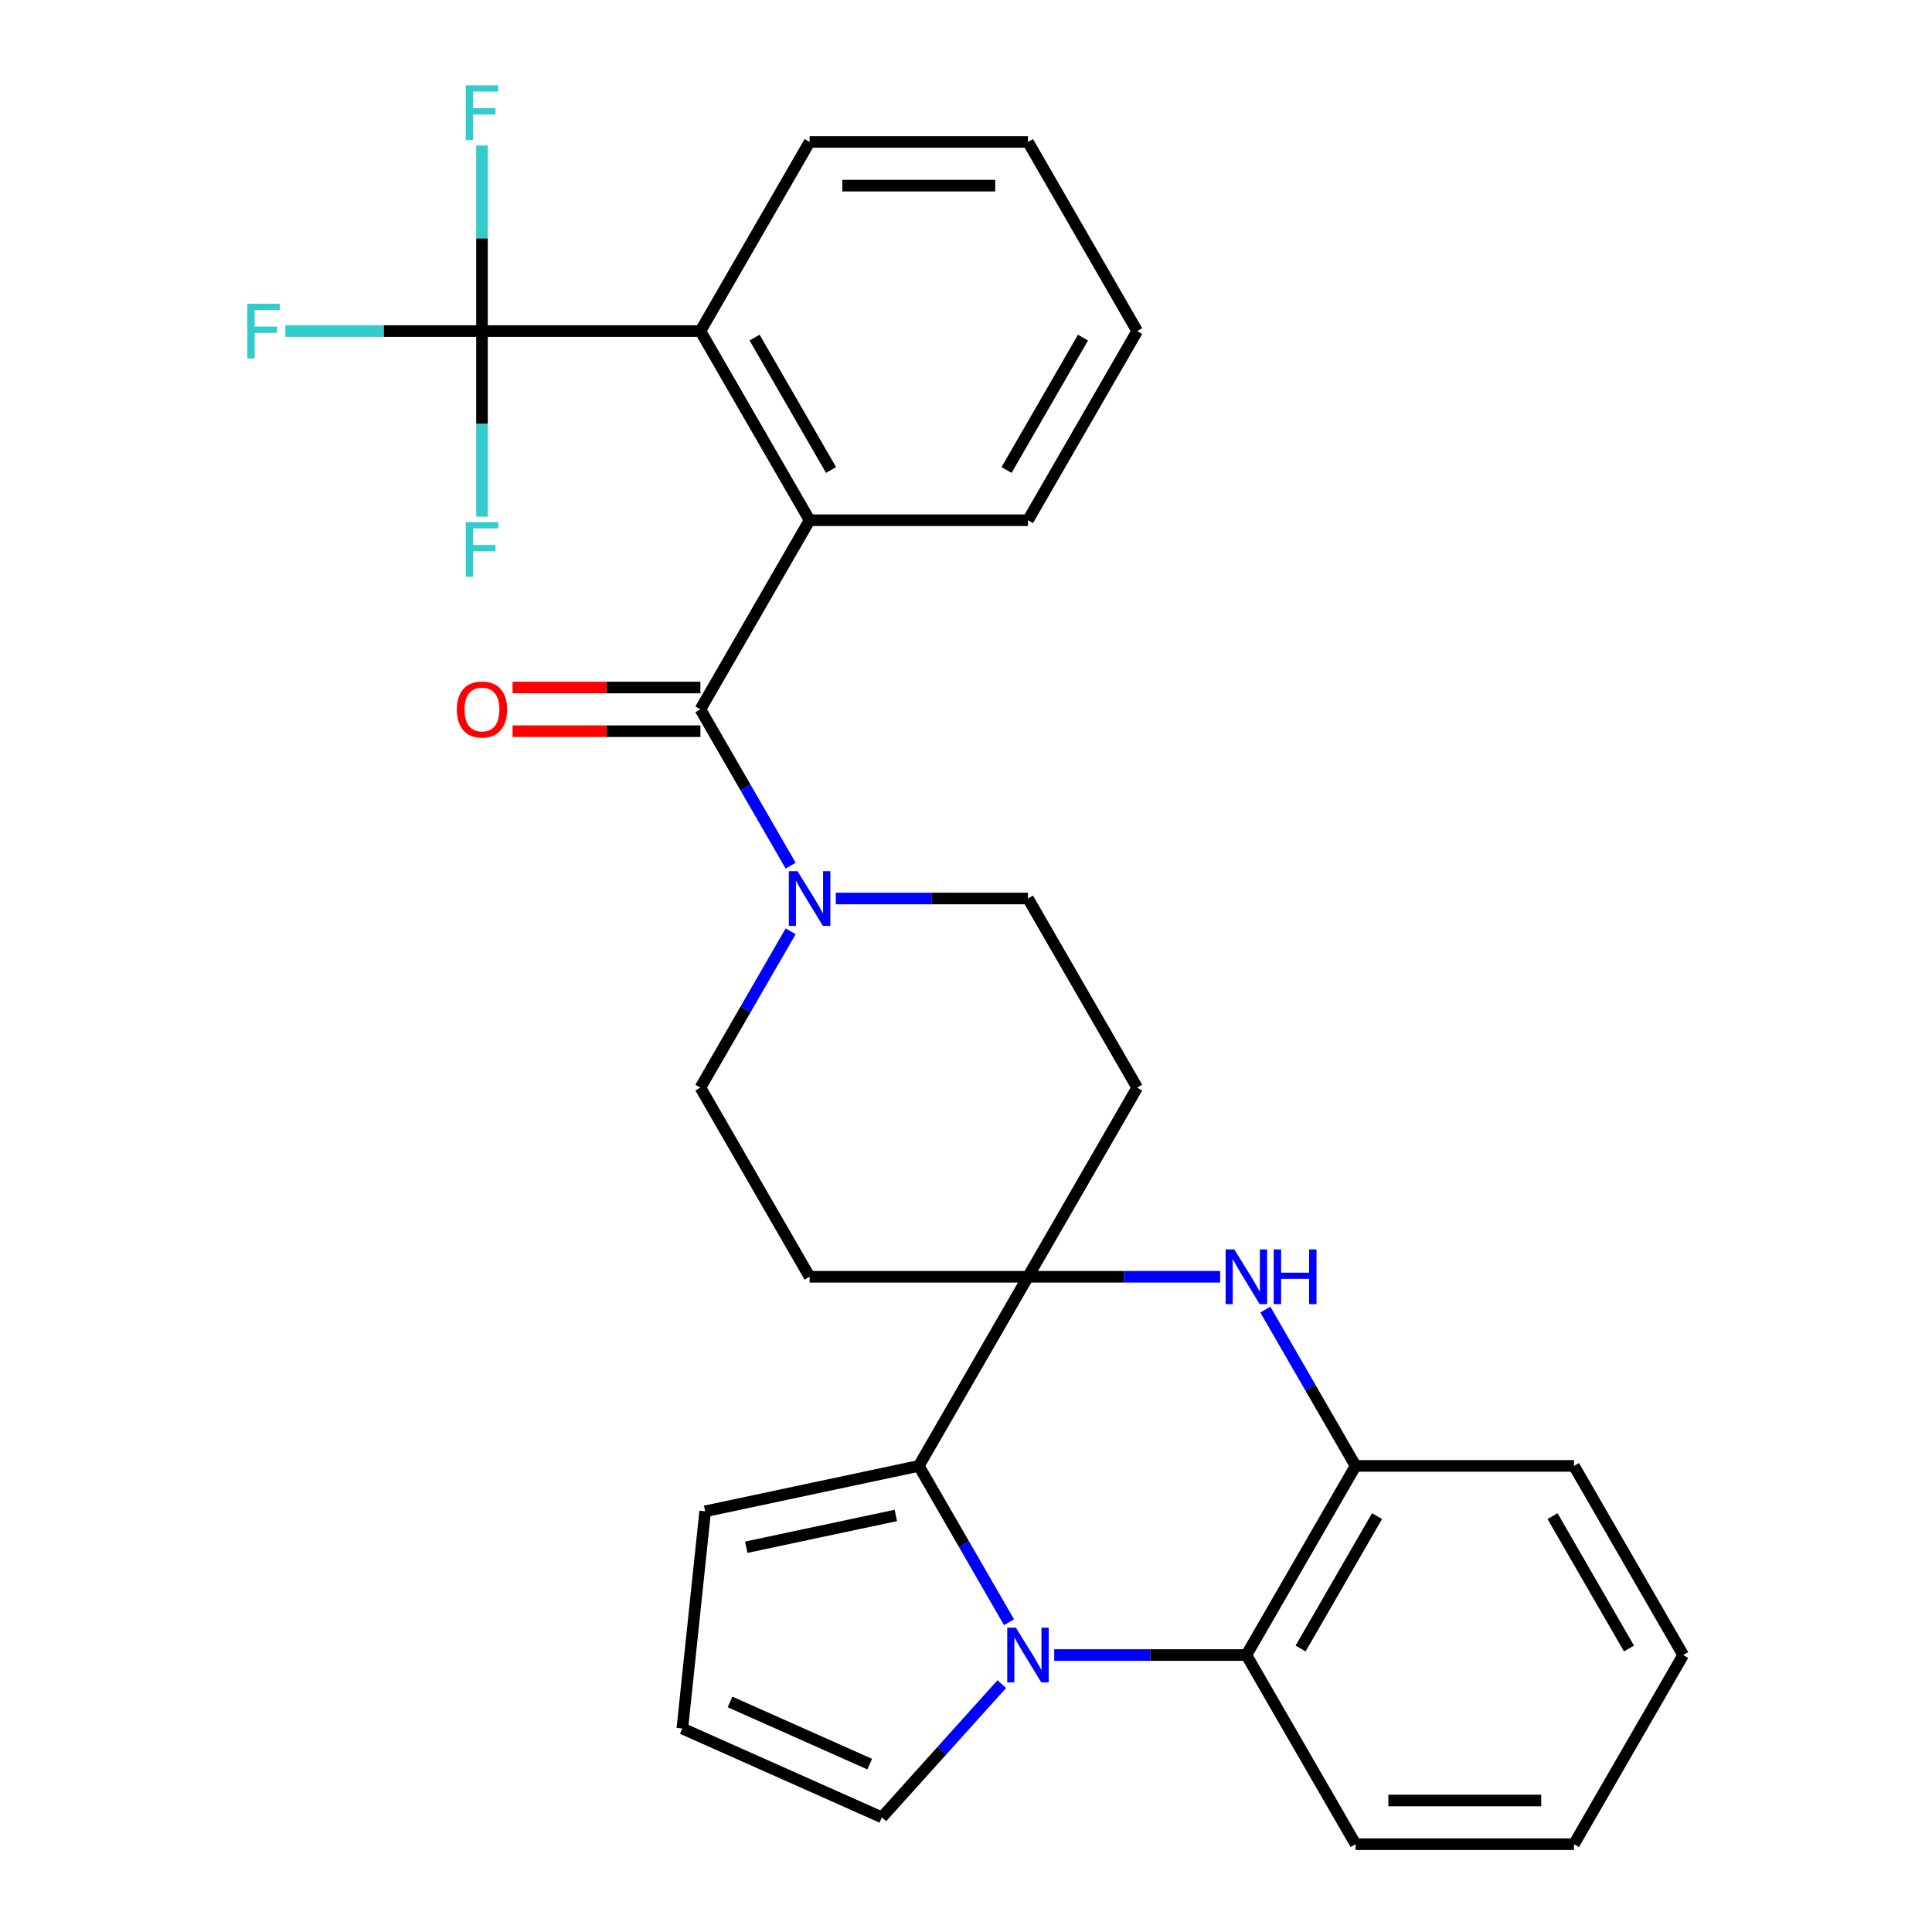 <?xml version='1.0' encoding='iso-8859-1'?>
<svg version='1.1' baseProfile='full'
              xmlns='http://www.w3.org/2000/svg'
                      xmlns:rdkit='http://www.rdkit.org/xml'
                      xmlns:xlink='http://www.w3.org/1999/xlink'
                  xml:space='preserve'
width='1000px' height='1000px' viewBox='0 0 1000 1000'>
<!-- END OF HEADER -->
<rect style='opacity:1.0;fill:#FFFFFF;stroke:none' width='1000' height='1000' x='0' y='0'> </rect>
<path class='bond-1' d='M 522.28,839.662 L 498.923,799.206' style='fill:none;fill-rule:evenodd;stroke:#0000FF;stroke-width:6px;stroke-linecap:butt;stroke-linejoin:miter;stroke-opacity:1' />
<path class='bond-1' d='M 498.923,799.206 L 475.566,758.751' style='fill:none;fill-rule:evenodd;stroke:#000000;stroke-width:6px;stroke-linecap:butt;stroke-linejoin:miter;stroke-opacity:1' />
<path class='bond-7' d='M 545.653,856.648 L 595.391,856.648' style='fill:none;fill-rule:evenodd;stroke:#0000FF;stroke-width:6px;stroke-linecap:butt;stroke-linejoin:miter;stroke-opacity:1' />
<path class='bond-7' d='M 595.391,856.648 L 645.129,856.648' style='fill:none;fill-rule:evenodd;stroke:#000000;stroke-width:6px;stroke-linecap:butt;stroke-linejoin:miter;stroke-opacity:1' />
<path class='bond-12' d='M 518.521,871.715 L 487.484,906.185' style='fill:none;fill-rule:evenodd;stroke:#0000FF;stroke-width:6px;stroke-linecap:butt;stroke-linejoin:miter;stroke-opacity:1' />
<path class='bond-12' d='M 487.484,906.185 L 456.447,940.655' style='fill:none;fill-rule:evenodd;stroke:#000000;stroke-width:6px;stroke-linecap:butt;stroke-linejoin:miter;stroke-opacity:1' />
<path class='bond-0' d='M 532.087,660.853 L 475.566,758.751' style='fill:none;fill-rule:evenodd;stroke:#000000;stroke-width:6px;stroke-linecap:butt;stroke-linejoin:miter;stroke-opacity:1' />
<path class='bond-10' d='M 532.087,660.853 L 588.608,562.956' style='fill:none;fill-rule:evenodd;stroke:#000000;stroke-width:6px;stroke-linecap:butt;stroke-linejoin:miter;stroke-opacity:1' />
<path class='bond-11' d='M 532.087,660.853 L 419.045,660.853' style='fill:none;fill-rule:evenodd;stroke:#000000;stroke-width:6px;stroke-linecap:butt;stroke-linejoin:miter;stroke-opacity:1' />
<path class='bond-30' d='M 532.087,660.853 L 581.825,660.853' style='fill:none;fill-rule:evenodd;stroke:#000000;stroke-width:6px;stroke-linecap:butt;stroke-linejoin:miter;stroke-opacity:1' />
<path class='bond-30' d='M 581.825,660.853 L 631.563,660.853' style='fill:none;fill-rule:evenodd;stroke:#0000FF;stroke-width:6px;stroke-linecap:butt;stroke-linejoin:miter;stroke-opacity:1' />
<path class='bond-13' d='M 475.566,758.751 L 364.994,782.254' style='fill:none;fill-rule:evenodd;stroke:#000000;stroke-width:6px;stroke-linecap:butt;stroke-linejoin:miter;stroke-opacity:1' />
<path class='bond-13' d='M 463.681,784.391 L 386.28,800.843' style='fill:none;fill-rule:evenodd;stroke:#000000;stroke-width:6px;stroke-linecap:butt;stroke-linejoin:miter;stroke-opacity:1' />
<path class='bond-2' d='M 362.524,367.161 L 385.881,407.617' style='fill:none;fill-rule:evenodd;stroke:#000000;stroke-width:6px;stroke-linecap:butt;stroke-linejoin:miter;stroke-opacity:1' />
<path class='bond-2' d='M 385.881,407.617 L 409.238,448.073' style='fill:none;fill-rule:evenodd;stroke:#0000FF;stroke-width:6px;stroke-linecap:butt;stroke-linejoin:miter;stroke-opacity:1' />
<path class='bond-5' d='M 362.524,367.161 L 419.045,269.264' style='fill:none;fill-rule:evenodd;stroke:#000000;stroke-width:6px;stroke-linecap:butt;stroke-linejoin:miter;stroke-opacity:1' />
<path class='bond-17' d='M 362.524,355.857 L 313.916,355.857' style='fill:none;fill-rule:evenodd;stroke:#000000;stroke-width:6px;stroke-linecap:butt;stroke-linejoin:miter;stroke-opacity:1' />
<path class='bond-17' d='M 313.916,355.857 L 265.308,355.857' style='fill:none;fill-rule:evenodd;stroke:#FF0000;stroke-width:6px;stroke-linecap:butt;stroke-linejoin:miter;stroke-opacity:1' />
<path class='bond-17' d='M 362.524,378.466 L 313.916,378.466' style='fill:none;fill-rule:evenodd;stroke:#000000;stroke-width:6px;stroke-linecap:butt;stroke-linejoin:miter;stroke-opacity:1' />
<path class='bond-17' d='M 313.916,378.466 L 265.308,378.466' style='fill:none;fill-rule:evenodd;stroke:#FF0000;stroke-width:6px;stroke-linecap:butt;stroke-linejoin:miter;stroke-opacity:1' />
<path class='bond-3' d='M 654.936,677.84 L 678.293,718.295' style='fill:none;fill-rule:evenodd;stroke:#0000FF;stroke-width:6px;stroke-linecap:butt;stroke-linejoin:miter;stroke-opacity:1' />
<path class='bond-3' d='M 678.293,718.295 L 701.65,758.751' style='fill:none;fill-rule:evenodd;stroke:#000000;stroke-width:6px;stroke-linecap:butt;stroke-linejoin:miter;stroke-opacity:1' />
<path class='bond-4' d='M 249.482,171.367 L 362.524,171.367' style='fill:none;fill-rule:evenodd;stroke:#000000;stroke-width:6px;stroke-linecap:butt;stroke-linejoin:miter;stroke-opacity:1' />
<path class='bond-18' d='M 249.482,171.367 L 198.584,171.367' style='fill:none;fill-rule:evenodd;stroke:#000000;stroke-width:6px;stroke-linecap:butt;stroke-linejoin:miter;stroke-opacity:1' />
<path class='bond-18' d='M 198.584,171.367 L 147.686,171.367' style='fill:none;fill-rule:evenodd;stroke:#33CCCC;stroke-width:6px;stroke-linecap:butt;stroke-linejoin:miter;stroke-opacity:1' />
<path class='bond-19' d='M 249.482,171.367 L 249.482,123.339' style='fill:none;fill-rule:evenodd;stroke:#000000;stroke-width:6px;stroke-linecap:butt;stroke-linejoin:miter;stroke-opacity:1' />
<path class='bond-19' d='M 249.482,123.339 L 249.482,75.311' style='fill:none;fill-rule:evenodd;stroke:#33CCCC;stroke-width:6px;stroke-linecap:butt;stroke-linejoin:miter;stroke-opacity:1' />
<path class='bond-20' d='M 249.482,171.367 L 249.482,219.395' style='fill:none;fill-rule:evenodd;stroke:#000000;stroke-width:6px;stroke-linecap:butt;stroke-linejoin:miter;stroke-opacity:1' />
<path class='bond-20' d='M 249.482,219.395 L 249.482,267.423' style='fill:none;fill-rule:evenodd;stroke:#33CCCC;stroke-width:6px;stroke-linecap:butt;stroke-linejoin:miter;stroke-opacity:1' />
<path class='bond-8' d='M 419.045,269.264 L 362.524,171.367' style='fill:none;fill-rule:evenodd;stroke:#000000;stroke-width:6px;stroke-linecap:butt;stroke-linejoin:miter;stroke-opacity:1' />
<path class='bond-8' d='M 430.146,243.275 L 390.582,174.747' style='fill:none;fill-rule:evenodd;stroke:#000000;stroke-width:6px;stroke-linecap:butt;stroke-linejoin:miter;stroke-opacity:1' />
<path class='bond-21' d='M 419.045,269.264 L 532.087,269.264' style='fill:none;fill-rule:evenodd;stroke:#000000;stroke-width:6px;stroke-linecap:butt;stroke-linejoin:miter;stroke-opacity:1' />
<path class='bond-6' d='M 409.238,482.045 L 385.881,522.501' style='fill:none;fill-rule:evenodd;stroke:#0000FF;stroke-width:6px;stroke-linecap:butt;stroke-linejoin:miter;stroke-opacity:1' />
<path class='bond-6' d='M 385.881,522.501 L 362.524,562.956' style='fill:none;fill-rule:evenodd;stroke:#000000;stroke-width:6px;stroke-linecap:butt;stroke-linejoin:miter;stroke-opacity:1' />
<path class='bond-32' d='M 432.611,465.059 L 482.349,465.059' style='fill:none;fill-rule:evenodd;stroke:#0000FF;stroke-width:6px;stroke-linecap:butt;stroke-linejoin:miter;stroke-opacity:1' />
<path class='bond-32' d='M 482.349,465.059 L 532.087,465.059' style='fill:none;fill-rule:evenodd;stroke:#000000;stroke-width:6px;stroke-linecap:butt;stroke-linejoin:miter;stroke-opacity:1' />
<path class='bond-9' d='M 645.129,856.648 L 701.65,758.751' style='fill:none;fill-rule:evenodd;stroke:#000000;stroke-width:6px;stroke-linecap:butt;stroke-linejoin:miter;stroke-opacity:1' />
<path class='bond-9' d='M 673.187,853.268 L 712.751,784.74' style='fill:none;fill-rule:evenodd;stroke:#000000;stroke-width:6px;stroke-linecap:butt;stroke-linejoin:miter;stroke-opacity:1' />
<path class='bond-22' d='M 645.129,856.648 L 701.65,954.545' style='fill:none;fill-rule:evenodd;stroke:#000000;stroke-width:6px;stroke-linecap:butt;stroke-linejoin:miter;stroke-opacity:1' />
<path class='bond-23' d='M 362.524,171.367 L 419.045,73.469' style='fill:none;fill-rule:evenodd;stroke:#000000;stroke-width:6px;stroke-linecap:butt;stroke-linejoin:miter;stroke-opacity:1' />
<path class='bond-24' d='M 701.65,758.751 L 814.692,758.751' style='fill:none;fill-rule:evenodd;stroke:#000000;stroke-width:6px;stroke-linecap:butt;stroke-linejoin:miter;stroke-opacity:1' />
<path class='bond-15' d='M 588.608,562.956 L 532.087,465.059' style='fill:none;fill-rule:evenodd;stroke:#000000;stroke-width:6px;stroke-linecap:butt;stroke-linejoin:miter;stroke-opacity:1' />
<path class='bond-16' d='M 419.045,660.853 L 362.524,562.956' style='fill:none;fill-rule:evenodd;stroke:#000000;stroke-width:6px;stroke-linecap:butt;stroke-linejoin:miter;stroke-opacity:1' />
<path class='bond-14' d='M 456.447,940.655 L 353.178,894.676' style='fill:none;fill-rule:evenodd;stroke:#000000;stroke-width:6px;stroke-linecap:butt;stroke-linejoin:miter;stroke-opacity:1' />
<path class='bond-14' d='M 450.152,913.104 L 377.864,880.919' style='fill:none;fill-rule:evenodd;stroke:#000000;stroke-width:6px;stroke-linecap:butt;stroke-linejoin:miter;stroke-opacity:1' />
<path class='bond-29' d='M 364.994,782.254 L 353.178,894.676' style='fill:none;fill-rule:evenodd;stroke:#000000;stroke-width:6px;stroke-linecap:butt;stroke-linejoin:miter;stroke-opacity:1' />
<path class='bond-25' d='M 532.087,269.264 L 588.608,171.367' style='fill:none;fill-rule:evenodd;stroke:#000000;stroke-width:6px;stroke-linecap:butt;stroke-linejoin:miter;stroke-opacity:1' />
<path class='bond-25' d='M 520.986,243.275 L 560.55,174.747' style='fill:none;fill-rule:evenodd;stroke:#000000;stroke-width:6px;stroke-linecap:butt;stroke-linejoin:miter;stroke-opacity:1' />
<path class='bond-26' d='M 701.65,954.545 L 814.692,954.545' style='fill:none;fill-rule:evenodd;stroke:#000000;stroke-width:6px;stroke-linecap:butt;stroke-linejoin:miter;stroke-opacity:1' />
<path class='bond-26' d='M 718.607,931.937 L 797.736,931.937' style='fill:none;fill-rule:evenodd;stroke:#000000;stroke-width:6px;stroke-linecap:butt;stroke-linejoin:miter;stroke-opacity:1' />
<path class='bond-33' d='M 419.045,73.469 L 532.087,73.469' style='fill:none;fill-rule:evenodd;stroke:#000000;stroke-width:6px;stroke-linecap:butt;stroke-linejoin:miter;stroke-opacity:1' />
<path class='bond-33' d='M 436.001,96.078 L 515.131,96.078' style='fill:none;fill-rule:evenodd;stroke:#000000;stroke-width:6px;stroke-linecap:butt;stroke-linejoin:miter;stroke-opacity:1' />
<path class='bond-31' d='M 814.692,758.751 L 871.213,856.648' style='fill:none;fill-rule:evenodd;stroke:#000000;stroke-width:6px;stroke-linecap:butt;stroke-linejoin:miter;stroke-opacity:1' />
<path class='bond-31' d='M 803.591,784.74 L 843.156,853.268' style='fill:none;fill-rule:evenodd;stroke:#000000;stroke-width:6px;stroke-linecap:butt;stroke-linejoin:miter;stroke-opacity:1' />
<path class='bond-27' d='M 588.608,171.367 L 532.087,73.469' style='fill:none;fill-rule:evenodd;stroke:#000000;stroke-width:6px;stroke-linecap:butt;stroke-linejoin:miter;stroke-opacity:1' />
<path class='bond-28' d='M 814.692,954.545 L 871.213,856.648' style='fill:none;fill-rule:evenodd;stroke:#000000;stroke-width:6px;stroke-linecap:butt;stroke-linejoin:miter;stroke-opacity:1' />
<path  class='atom-0' d='M 525.827 842.488
L 535.107 857.488
Q 536.027 858.968, 537.507 861.648
Q 538.987 864.328, 539.067 864.488
L 539.067 842.488
L 542.827 842.488
L 542.827 870.808
L 538.947 870.808
L 528.987 854.408
Q 527.827 852.488, 526.587 850.288
Q 525.387 848.088, 525.027 847.408
L 525.027 870.808
L 521.347 870.808
L 521.347 842.488
L 525.827 842.488
' fill='#0000FF'/>
<path  class='atom-4' d='M 638.869 646.693
L 648.149 661.693
Q 649.069 663.173, 650.549 665.853
Q 652.029 668.533, 652.109 668.693
L 652.109 646.693
L 655.869 646.693
L 655.869 675.013
L 651.989 675.013
L 642.029 658.613
Q 640.869 656.693, 639.629 654.493
Q 638.429 652.293, 638.069 651.613
L 638.069 675.013
L 634.389 675.013
L 634.389 646.693
L 638.869 646.693
' fill='#0000FF'/>
<path  class='atom-4' d='M 659.269 646.693
L 663.109 646.693
L 663.109 658.733
L 677.589 658.733
L 677.589 646.693
L 681.429 646.693
L 681.429 675.013
L 677.589 675.013
L 677.589 661.933
L 663.109 661.933
L 663.109 675.013
L 659.269 675.013
L 659.269 646.693
' fill='#0000FF'/>
<path  class='atom-7' d='M 412.785 450.899
L 422.065 465.899
Q 422.985 467.379, 424.465 470.059
Q 425.945 472.739, 426.025 472.899
L 426.025 450.899
L 429.785 450.899
L 429.785 479.219
L 425.905 479.219
L 415.945 462.819
Q 414.785 460.899, 413.545 458.699
Q 412.345 456.499, 411.985 455.819
L 411.985 479.219
L 408.305 479.219
L 408.305 450.899
L 412.785 450.899
' fill='#0000FF'/>
<path  class='atom-18' d='M 236.482 367.241
Q 236.482 360.441, 239.842 356.641
Q 243.202 352.841, 249.482 352.841
Q 255.762 352.841, 259.122 356.641
Q 262.482 360.441, 262.482 367.241
Q 262.482 374.121, 259.082 378.041
Q 255.682 381.921, 249.482 381.921
Q 243.242 381.921, 239.842 378.041
Q 236.482 374.161, 236.482 367.241
M 249.482 378.721
Q 253.802 378.721, 256.122 375.841
Q 258.482 372.921, 258.482 367.241
Q 258.482 361.681, 256.122 358.881
Q 253.802 356.041, 249.482 356.041
Q 245.162 356.041, 242.802 358.841
Q 240.482 361.641, 240.482 367.241
Q 240.482 372.961, 242.802 375.841
Q 245.162 378.721, 249.482 378.721
' fill='#FF0000'/>
<path  class='atom-19' d='M 128.02 157.207
L 144.86 157.207
L 144.86 160.447
L 131.82 160.447
L 131.82 169.047
L 143.42 169.047
L 143.42 172.327
L 131.82 172.327
L 131.82 185.527
L 128.02 185.527
L 128.02 157.207
' fill='#33CCCC'/>
<path  class='atom-20' d='M 241.062 44.165
L 257.902 44.165
L 257.902 47.405
L 244.862 47.405
L 244.862 56.005
L 256.462 56.005
L 256.462 59.285
L 244.862 59.285
L 244.862 72.485
L 241.062 72.485
L 241.062 44.165
' fill='#33CCCC'/>
<path  class='atom-21' d='M 241.062 270.249
L 257.902 270.249
L 257.902 273.489
L 244.862 273.489
L 244.862 282.089
L 256.462 282.089
L 256.462 285.369
L 244.862 285.369
L 244.862 298.569
L 241.062 298.569
L 241.062 270.249
' fill='#33CCCC'/>
</svg>
